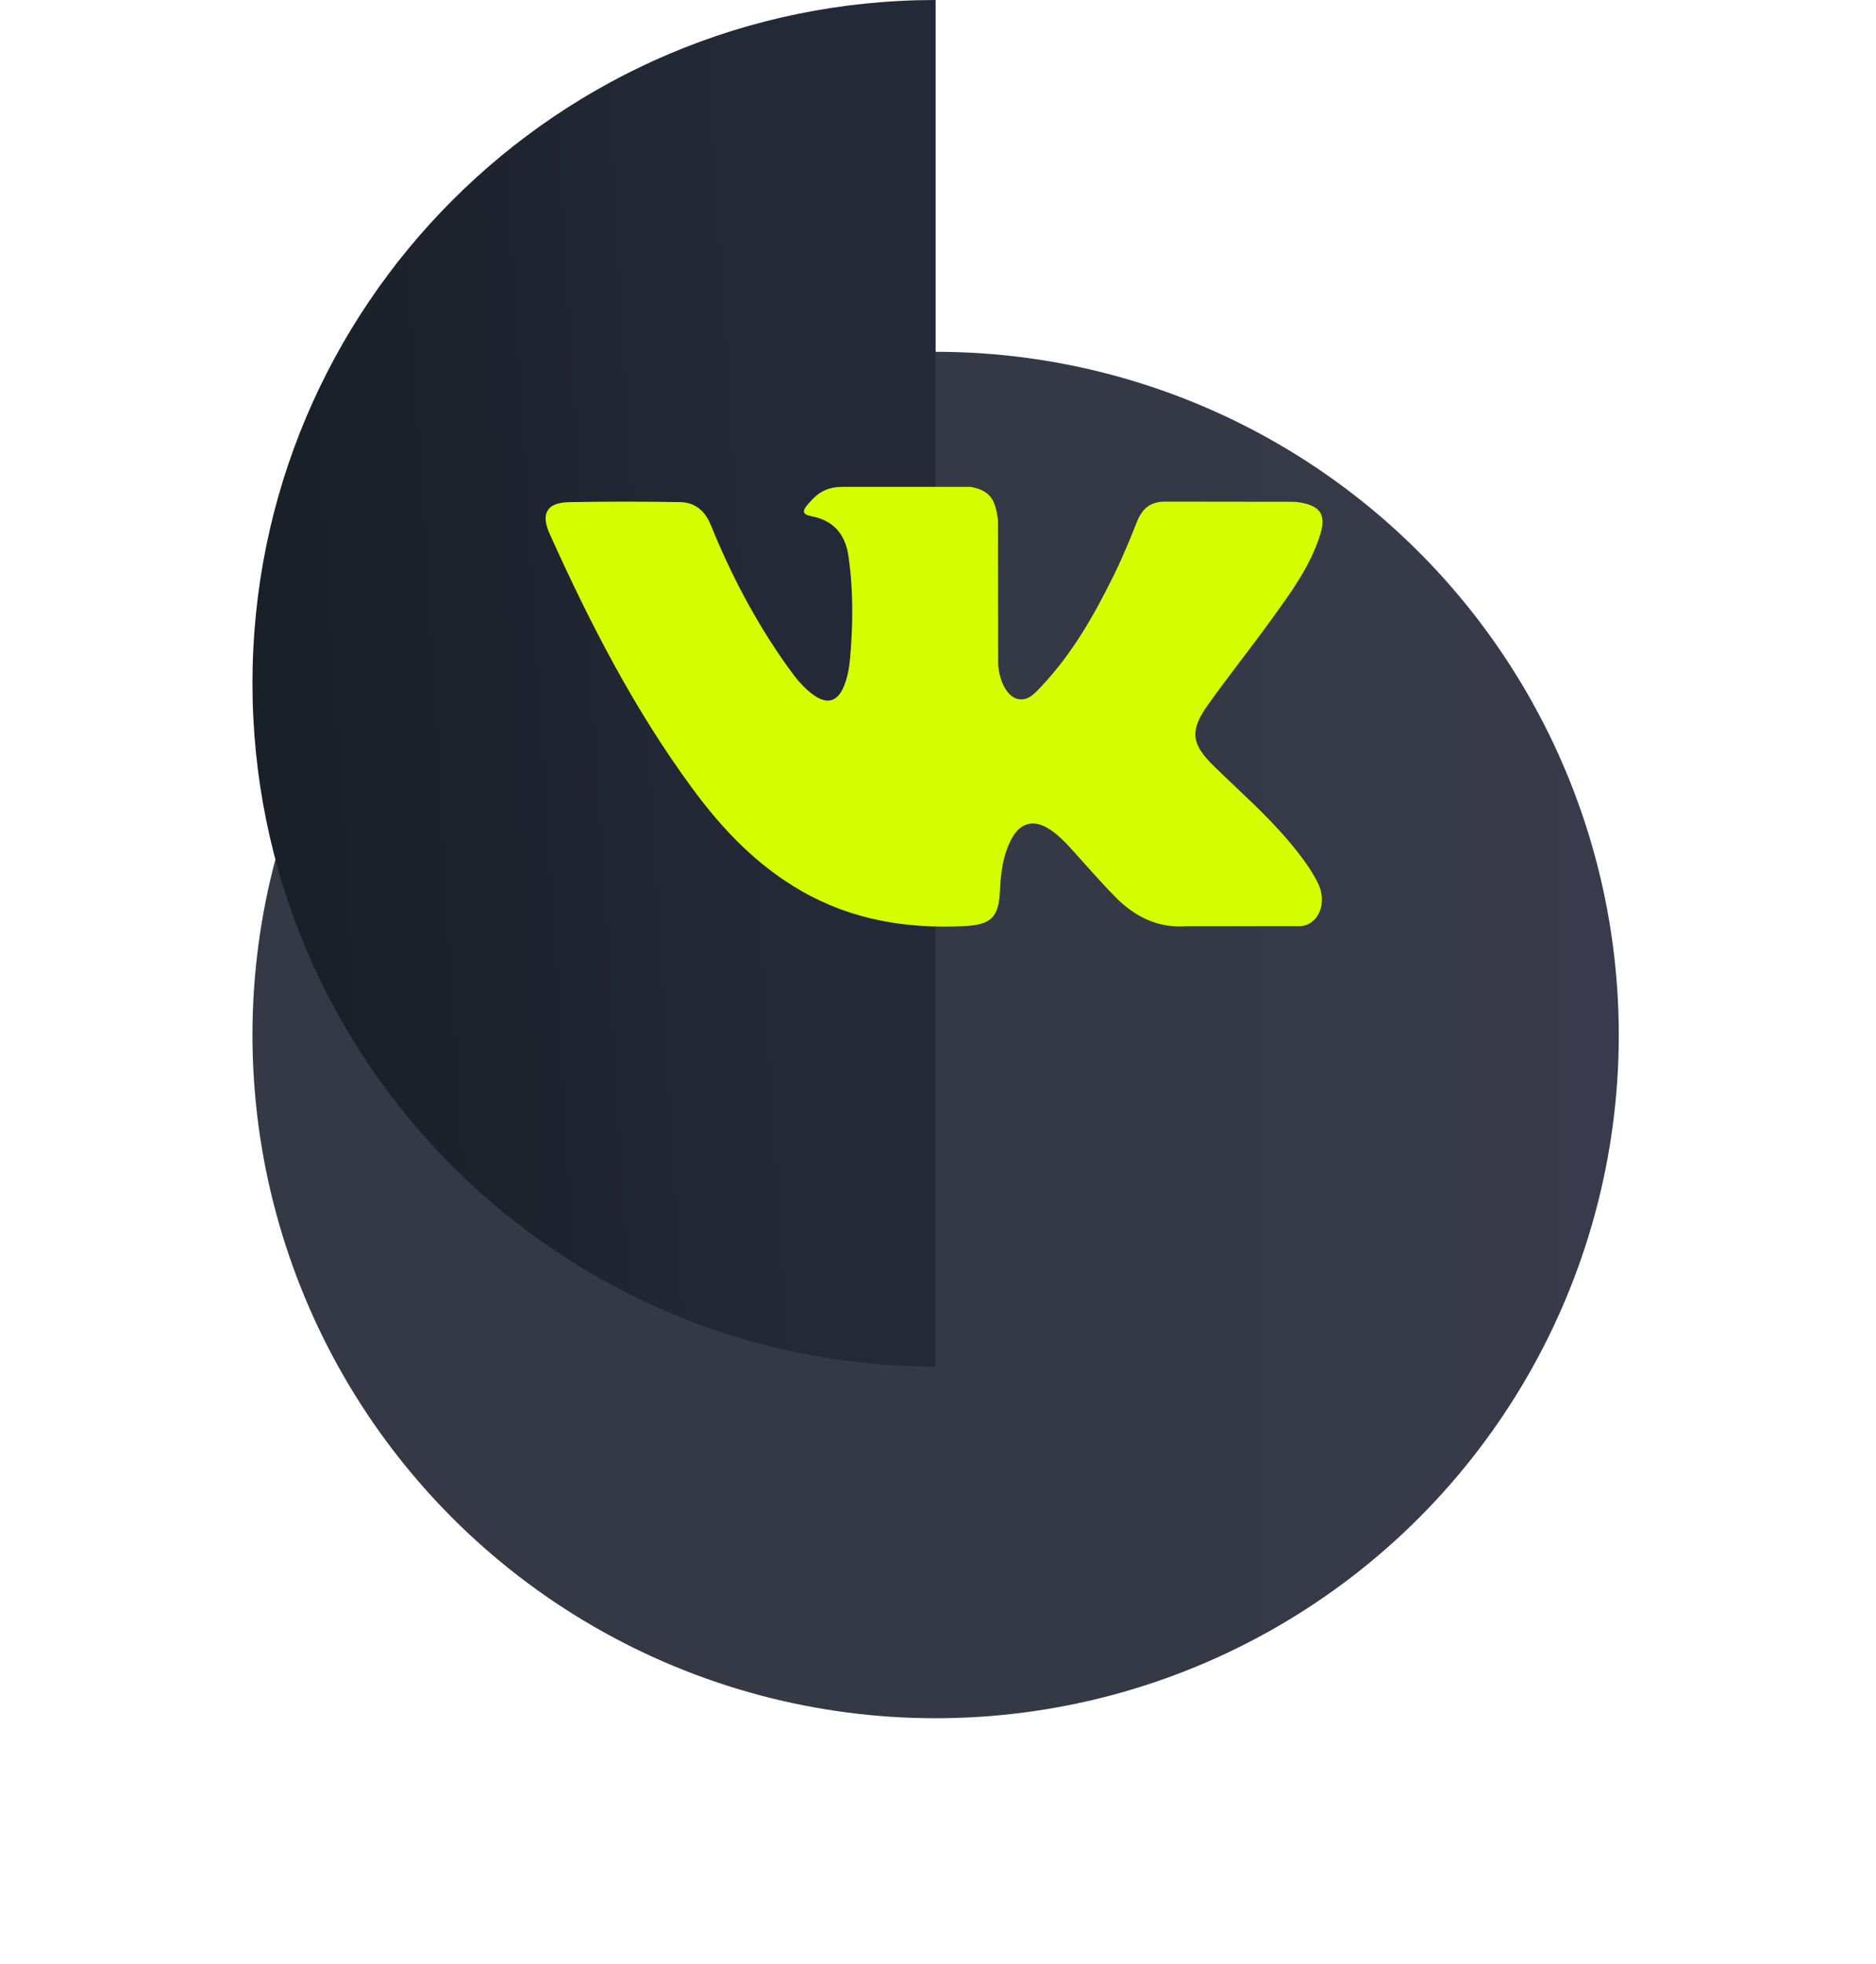 <?xml version="1.0" encoding="UTF-8"?> <svg xmlns="http://www.w3.org/2000/svg" width="64" height="67" viewBox="0 0 64 67" fill="none"> <g filter="url(#filter0_d)"> <circle cx="31.919" cy="23.306" r="23.306" fill="url(#paint0_linear)"></circle> </g> <path d="M8.613 23.306C8.613 36.178 19.047 46.613 31.919 46.613V0C19.047 0 8.613 10.435 8.613 23.306Z" fill="url(#paint1_linear)"></path> <path d="M44.02 28.757C43.231 27.811 42.302 27.003 41.423 26.145C40.631 25.372 40.581 24.923 41.218 24.031C41.913 23.057 42.661 22.12 43.363 21.15C44.018 20.244 44.688 19.341 45.033 18.256C45.251 17.565 45.058 17.26 44.35 17.14C44.228 17.118 44.102 17.117 43.978 17.117L39.778 17.112C39.261 17.105 38.975 17.33 38.792 17.789C38.545 18.408 38.291 19.027 37.996 19.625C37.329 20.981 36.583 22.292 35.538 23.401C35.308 23.646 35.053 23.956 34.668 23.828C34.186 23.652 34.044 22.858 34.052 22.59L34.048 17.743C33.955 17.05 33.801 16.741 33.113 16.607L28.751 16.608C28.169 16.608 27.877 16.833 27.566 17.197C27.386 17.407 27.332 17.544 27.701 17.614C28.425 17.751 28.833 18.22 28.941 18.946C29.115 20.105 29.102 21.27 29.003 22.435C28.973 22.775 28.915 23.114 28.78 23.432C28.569 23.931 28.228 24.032 27.781 23.725C27.376 23.447 27.091 23.055 26.812 22.661C25.766 21.183 24.931 19.589 24.251 17.913C24.054 17.429 23.715 17.136 23.202 17.128C21.942 17.108 20.682 17.105 19.422 17.129C18.664 17.143 18.438 17.512 18.747 18.199C20.119 21.251 21.646 24.219 23.64 26.922C24.664 28.31 25.839 29.535 27.358 30.402C29.079 31.386 30.931 31.683 32.882 31.591C33.796 31.548 34.07 31.311 34.112 30.4C34.141 29.777 34.212 29.158 34.519 28.598C34.821 28.049 35.277 27.944 35.804 28.286C36.067 28.457 36.289 28.675 36.499 28.904C37.013 29.467 37.509 30.047 38.042 30.59C38.712 31.271 39.505 31.674 40.502 31.592L44.362 31.592C44.984 31.552 45.306 30.789 44.949 30.095C44.698 29.609 44.369 29.176 44.02 28.757Z" fill="#D5FF00"></path> <defs> <filter id="filter0_d" x="0.613" y="0" width="62.613" height="66.613" filterUnits="userSpaceOnUse" color-interpolation-filters="sRGB"> <feFlood flood-opacity="0" result="BackgroundImageFix"></feFlood> <feColorMatrix in="SourceAlpha" type="matrix" values="0 0 0 0 0 0 0 0 0 0 0 0 0 0 0 0 0 0 127 0"></feColorMatrix> <feOffset dy="12"></feOffset> <feGaussianBlur stdDeviation="4"></feGaussianBlur> <feColorMatrix type="matrix" values="0 0 0 0 0 0 0 0 0 0 0 0 0 0 0 0 0 0 1 0"></feColorMatrix> <feBlend mode="normal" in2="BackgroundImageFix" result="effect1_dropShadow"></feBlend> <feBlend mode="normal" in="SourceGraphic" in2="effect1_dropShadow" result="shape"></feBlend> </filter> <linearGradient id="paint0_linear" x1="30.112" y1="-0.445" x2="55.007" y2="-0.445" gradientUnits="userSpaceOnUse"> <stop offset="0.307" stop-color="#343945"></stop> <stop offset="1" stop-color="#393A4B"></stop> </linearGradient> <linearGradient id="paint1_linear" x1="32.376" y1="6.345" x2="4.652" y2="8.042" gradientUnits="userSpaceOnUse"> <stop offset="0.255" stop-color="#242938"></stop> <stop offset="0.825" stop-color="#192027"></stop> </linearGradient> </defs> </svg> 